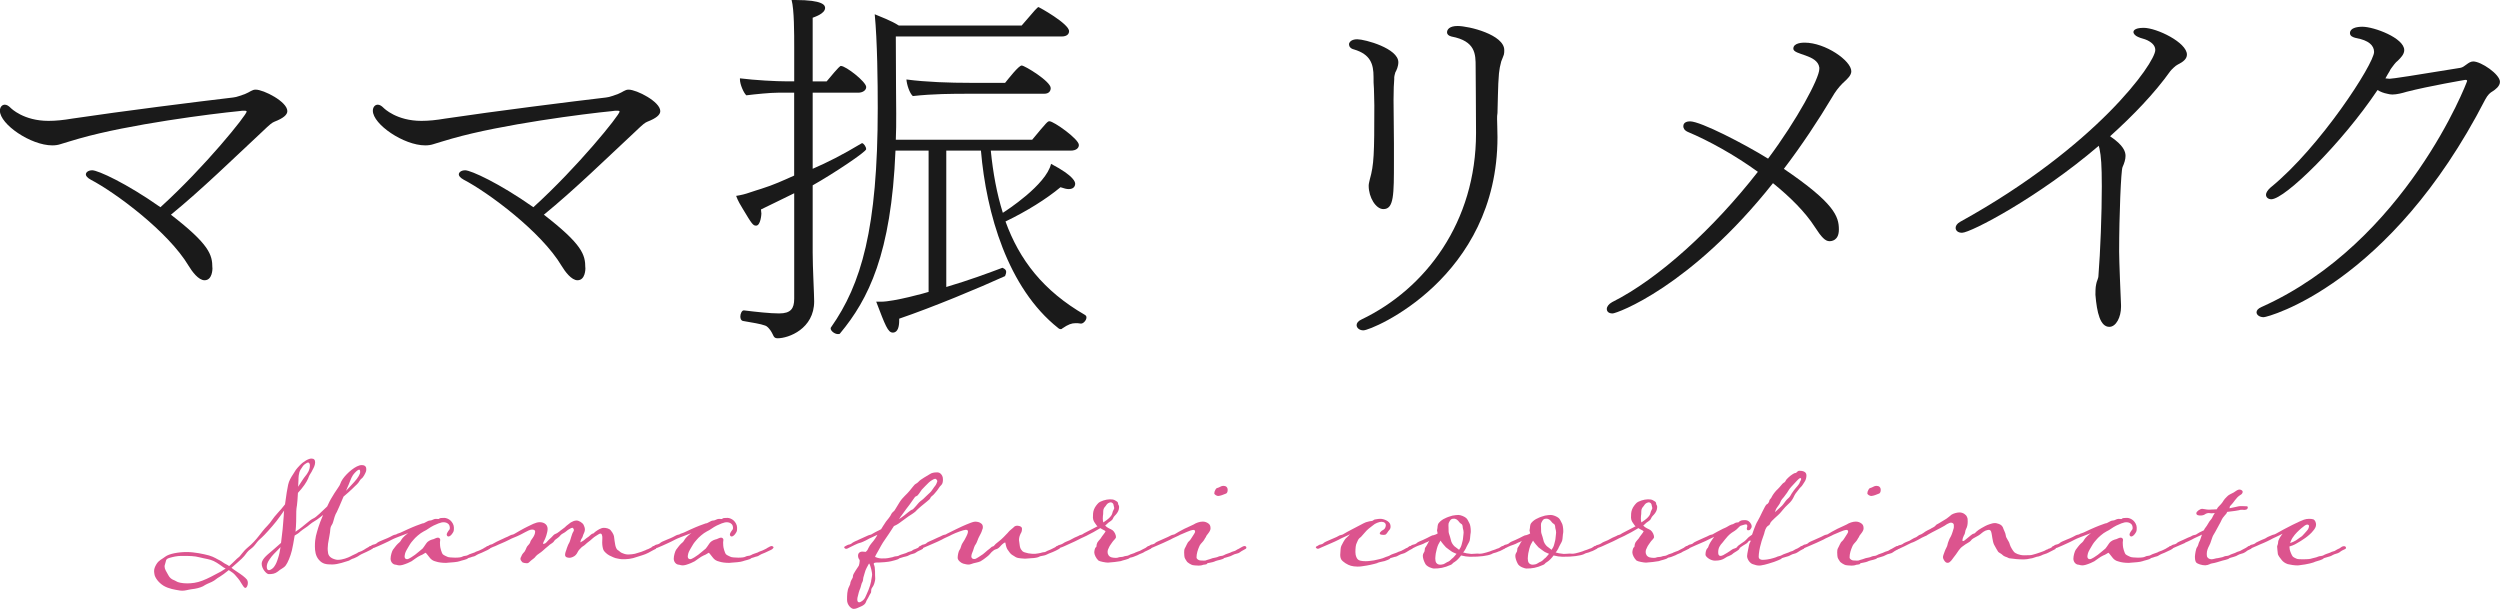 <?xml version="1.0" encoding="UTF-8"?>
<svg id="_レイヤー_2" data-name="レイヤー 2" xmlns="http://www.w3.org/2000/svg" viewBox="0 0 504.9 122.97">
  <defs>
    <style>
      .cls-1 {
        fill: #dc548e;
      }

      .cls-2 {
        fill: #1a1a1a;
      }
    </style>
  </defs>
  <g id="_レイヤー_1-2" data-name="レイヤー 1">
    <g>
      <path class="cls-2" d="m42.91,54.09c0,.23,0,2.51-1.6,2.51-1.22,0-2.51-1.75-3.2-2.89-4.11-6.92-14.84-14.84-19.78-17.42-.69-.38-.99-.76-.99-1.06,0-.46.53-.84,1.29-.84,1.14,0,6.85,2.59,13.77,7.46,8.98-8.14,17.42-18.64,17.42-19.33,0,0,0-.08-.08-.08-.08-.08-.23-.08-.46-.08s-.61,0-.99.08c-5.48.53-22.22,2.66-32.33,5.55-1.67.46-2.74.84-3.8,1.14-.46.15-.99.23-1.6.23-4.34,0-10.58-4.26-10.58-7,0-.76.46-1.22.99-1.22.38,0,.76.23,1.14.61.15.15,2.66,2.66,7.68,2.66,1.45,0,2.97-.15,4.79-.46,10.2-1.52,25.33-3.42,32.49-4.26.84-.08,1.6-.46,2.36-.68,1.14-.46,1.45-.91,2.21-.91,1.6,0,6.39,2.43,6.39,4.34,0,.76-.84,1.45-2.59,2.13-.53.23-.76.38-2.59,2.13-5.48,5.1-12.17,11.64-18.33,16.66,7.76,6.01,8.37,8.06,8.37,10.73Z"/>
      <path class="cls-2" d="m118.23,54.09c0,.23,0,2.51-1.6,2.51-1.22,0-2.51-1.75-3.2-2.89-4.11-6.92-14.84-14.84-19.78-17.42-.69-.38-.99-.76-.99-1.06,0-.46.53-.84,1.29-.84,1.14,0,6.85,2.59,13.77,7.46,8.98-8.14,17.42-18.64,17.42-19.33,0,0,0-.08-.08-.08-.08-.08-.23-.08-.46-.08s-.61,0-.99.08c-5.48.53-22.22,2.66-32.33,5.55-1.67.46-2.74.84-3.8,1.14-.46.15-.99.23-1.6.23-4.34,0-10.58-4.26-10.58-7,0-.76.46-1.22.99-1.22.38,0,.76.23,1.14.61.15.15,2.66,2.66,7.68,2.66,1.45,0,2.97-.15,4.79-.46,10.2-1.52,25.33-3.42,32.49-4.26.84-.08,1.6-.46,2.36-.68,1.14-.46,1.45-.91,2.21-.91,1.6,0,6.39,2.43,6.39,4.34,0,.76-.84,1.45-2.59,2.13-.53.23-.76.38-2.59,2.13-5.48,5.1-12.17,11.64-18.33,16.66,7.76,6.01,8.37,8.06,8.37,10.73Z"/>
      <path class="cls-2" d="m160.39,39.03c-2.13,1.07-4.56,2.21-6.7,3.27,0,.3.08.61.08.84,0,.15-.15,2.43-1.07,2.43-.61,0-.84-.3-2.66-3.35-.46-.76-.99-1.6-1.37-2.66.99-.15,1.9-.38,2.74-.68.84-.3,1.67-.53,2.36-.76,2.43-.76,4.41-1.67,6.62-2.66v-16.74h-3.27c-1.6,0-4.56.3-6.39.53-.53-.46-1.29-2.21-1.29-3.2v-.23c3.04.38,7.23.61,9.59.61h1.37v-6.77c0-2.89,0-7.76-.53-9.66h.76c5.63,0,6.01,1.07,6.01,1.6,0,1.22-2.36,1.9-2.51,1.98v12.86h2.82c2.59-3.12,2.74-3.12,2.89-3.12.99,0,5.1,3.2,5.1,4.26,0,.69-.76,1.14-1.6,1.14h-9.21v15.37c2.97-1.29,6.01-2.81,9.81-5.1.08,0,.08-.08.15-.08.3,0,.84.69.84,1.22s-6.62,4.95-10.8,7.3v13.62c0,3.04.3,8.37.3,9.81,0,5.55-5.17,7.46-7.38,7.46-.91,0-.76-.61-1.45-1.6-.3-.38-.61-.84-1.14-.99-.76-.3-2.66-.61-4.41-.91-.38-.08-.53-.46-.53-.91,0-.53.3-1.22.68-1.22h.08c2.43.3,5.25.61,7.08.61,2.36,0,3.04-.99,3.04-2.97v-21.3Zm39.71-8.6c.46,4.56,1.22,8.67,2.43,12.55.61-.38,8.75-5.63,9.74-9.89,4.79,2.51,4.87,3.73,4.87,4.03,0,.08,0,1.07-1.29,1.07-.46,0-.99-.15-1.67-.38-2.82,2.36-6.85,4.87-11.11,6.92,2.82,7.76,7.61,14,16.05,18.87.23.15.3.3.3.53,0,.53-.61,1.22-1.07,1.22h-.08c-.38-.08-.76-.08-1.07-.08-.76,0-1.45.23-2.66,1.06-.08.08-.15.15-.3.15s-.38-.08-.53-.23c-10.19-8.06-14.53-23.2-15.6-35.83h-7v27.54c4.64-1.37,8.52-2.82,11.34-3.88.53.23.76.46.76.84,0,.23-.08.46-.23.84-5.17,2.36-14.68,6.32-21.38,8.6v.38c0,1.14-.23,2.43-1.29,2.43-.99,0-1.52-1.45-3.35-6.24h.99c2.59,0,9.21-1.83,9.59-1.98v-28.53h-6.69c-.84,20.85-5.48,30.05-11.18,36.9-.08.15-.23.15-.46.15-.61,0-1.45-.61-1.45-1.14,0-.08,0-.15.08-.23,6.09-8.67,9.43-19.86,9.43-44.28,0-5.1-.08-13.47-.61-18.94,1.07.46,3.35,1.29,4.87,2.28h24.8c2.74-3.2,3.2-3.73,3.42-3.73.08,0,6.16,3.35,6.16,4.87,0,.53-.38,1.07-1.52,1.07h-33.47c0,5.63.08,15.6.08,15.6,0,1.83,0,3.58-.08,5.25h27.54c3.04-3.65,3.12-3.73,3.5-3.73.84,0,5.93,3.58,5.93,4.79,0,.61-.53,1.14-1.67,1.14h-16.13Zm-5.33-11.49c-2.21,0-6.32,0-10.42.46-.68-.61-1.22-2.36-1.29-3.35,4.03.53,8.75.68,12.93.68h7c.69-.84,2.74-3.5,3.35-3.5s5.86,3.2,5.86,4.56c0,.61-.38,1.14-1.29,1.14h-16.13Z"/>
      <path class="cls-2" d="m281.59,15.83c-.08.84-.15,2.43-.15,4.34,0,2.66.08,5.86.08,8.75v3.65c0,6.77,0,9.66-2.13,9.66-1.52,0-2.97-2.36-2.97-4.72,0-.46.15-.84.23-1.29.84-2.97.91-5.1.91-14.91,0-1.37-.08-2.59-.08-3.42-.08-.84-.08-1.6-.08-2.36,0-2.59-.61-4.56-3.96-5.55-.68-.15-.99-.61-.99-.99v-.15c.15-.53.69-.91,1.67-.91,1.52,0,8.29,1.83,8.29,4.64,0,.84-.38,1.67-.61,2.05-.08.3-.23.76-.23,1.22Zm-7.61,49.83c0-.38.3-.84.99-1.14,13.01-6.24,23.13-19.71,23.13-37.66,0-6.85-.08-9.89-.08-13.39,0-2.51,0-5.17-4.87-6.09-.61-.15-.91-.46-.91-.84,0-.61.53-1.29,2.13-1.29,2.28,0,9.43,1.75,9.43,4.87,0,.3,0,.61-.08.91-.15.38-.3.84-.53,1.37-.23.84-.38,1.6-.46,2.43-.23,2.28-.23,6.77-.3,7.99-.08.38-.08.84-.08,1.22,0,.91.08,1.98.08,3.65,0,28.45-25.33,39.03-27.08,39.03-.76,0-1.37-.46-1.37-1.07Z"/>
      <path class="cls-2" d="m325.65,63.3c-.76,0-1.14-.38-1.14-.91,0-.46.38-.99,1.07-1.37,9.43-4.72,20.54-14.91,29.44-26.32-4.72-3.42-9.97-6.31-14.15-8.06-.68-.3-.91-.76-.91-1.14,0-.91.99-.99,1.37-.99,2.13,0,10.96,4.56,15.75,7.53,5.86-7.84,10.35-16.21,10.35-18.11v-.3c-.38-2.66-5.25-2.51-5.25-3.8,0-1.22,1.98-1.22,2.28-1.22,4.18,0,9.43,3.65,9.43,5.78,0,.84-.76,1.52-1.75,2.43-.84.84-1.52,1.75-2.13,2.82-2.82,4.72-6.09,9.66-9.74,14.46,10.19,6.92,11.11,9.59,11.11,12.25,0,2.28-1.52,2.36-1.9,2.36-.84,0-1.6-.76-2.97-2.89-1.9-2.97-4.95-6.01-8.44-8.83-16.66,21-31.57,26.32-32.41,26.32Z"/>
      <path class="cls-2" d="m424.48,37.58c0-4.26-.15-6.01-.46-7.53-.08-.23-.08-.38-.15-.61-12.17,10.42-25.87,17.57-27.62,17.57-.84,0-1.29-.46-1.29-.99,0-.38.23-.84.91-1.22,27.54-15.22,39.41-32.11,39.41-34.69,0-.69-.38-1.37-1.6-1.98-.61-.3-1.29-.38-1.9-.68-.53-.23-.91-.61-.91-.99,0-.08,0-.84,2.05-.84,2.66,0,8.75,2.97,8.75,5.4,0,.84-.68,1.45-1.9,2.05-.38.15-1.29,1.07-1.45,1.29-3.2,4.49-7.53,8.98-12.17,13.16,2.74,1.83,3.12,3.12,3.12,3.96,0,.68-.23,1.45-.61,2.28-.3.69-.68,9.66-.68,17.04,0,1.83.3,9.13.38,10.8v.38c0,2.05-.99,4.03-2.36,4.03-1.83,0-2.51-2.82-2.81-6.47,0-.46,0-1.52.15-2.13.08-.61.46-1.14.46-1.75.38-4.72.68-12.48.68-18.11Z"/>
      <path class="cls-2" d="m485.96,18.56c-.76.23-1.9.53-2.82.53-.38,0-.68-.08-.99-.15-.76-.15-1.37-.38-1.98-.76-7.23,10.8-18.72,22.06-21.46,22.06-.61,0-1.07-.38-1.07-.91,0-.38.3-.91.91-1.45,10.04-8.14,20.92-25.03,20.92-27.39,0-1.29-1.07-2.36-3.65-2.81-.61-.15-1.22-.38-1.22-.99,0-.99,1.29-1.29,2.51-1.29,2.36,0,8.45,2.28,8.45,4.72,0,.84-.68,1.52-1.29,2.13-.46.3-1.07,1.22-1.14,1.29-.15.23-.38.46-.53.84-.3.46-.53.91-.84,1.45.3,0,.53.08.84.08q.84,0,14.3-2.21c.91-.15,1.6-1.29,2.59-1.29,1.6,0,5.4,2.59,5.4,4.11,0,.91-.99,1.6-1.45,1.9-.53.3-.99.69-1.52,1.67-19.25,37.43-43.9,43.97-44.74,43.97s-1.45-.46-1.45-.99c0-.38.3-.76.99-1.06,29.21-13.09,41.54-45.5,41.54-45.65s-.08-.23-.38-.23c0,0-7.23,1.22-11.94,2.43Z"/>
    </g>
    <g>
      <path class="cls-1" d="m72.22,111.62c.2-.13.63-.23.82-.33.33-.17.59-.33.89-.53l.59-.33c.1-.07.23-.13.46-.17.1,0,.2.03.3.1.1.07.1.17.1.23-.03.1-.17.23-.33.33-.33.23-.69.33-1.02.53-.5.26-.99.4-1.52.76-.23.2-.79.43-.99.53-.56.13-.92.46-1.09.5-.59.17-2.15.76-3.33.76-1.25,0-1.98-.1-2.71-.96-.66-.76-.79-1.78-.79-2.67,0-1.85.3-2.48.69-3.86.17-.56.53-1.52.96-2.51l-.76.59c-.59.5-1.35.83-1.91,1.32-.56.53-1.29.89-1.91,1.42-.4.4-.63.5-1.16.83-.17,1.22-.43,2.34-.56,3-.3,1.22-.83,2.48-1.25,3.04-.43.56-1.02.69-1.58,1.22-.59.46-1.12.53-1.85.53-.46,0-1.42-1.09-1.42-2.08,0-.13.03-.3.07-.43.36-1.02,1.62-1.78,3.2-3.23l.63-.56c0-.07.03-.13.03-.2.2-1.45.43-3.66.53-5.35,0-.3.03-.63.07-.99-.5.69-.89,1.32-1.58,2.18-.92,1.16-2.44,2.84-2.94,3.27-.43.36-.73.63-1.22,1.29-.5.69-.86.89-1.42,1.35-.53.5-.56.83-1.42,1.65-.4.4-1.22,1.09-2.05,1.82.3.23.63.5,1.06.76.96.63,1.65,1.12,2.08,1.65.1.17.17.4.17.63,0,.5-.23,1.02-.5,1.02-.3,0-.5-.46-.92-1.09-.33-.63-.79-1.06-1.22-1.58-.23-.26-.73-.63-1.22-.92-.73.59-1.39,1.09-1.75,1.29-.89.5-.92.73-1.68,1.09-.76.33-1.19.5-1.78.89-.63.3-1.42.5-2.31.59-.73.1-1.22.3-1.88.3-.13,0-.26,0-.43-.03-.07,0-.1-.03-.17-.03-.83-.13-2.11-.33-3.13-.92-1.09-.66-1.78-1.68-1.88-2.34-.03-.23-.07-.43-.07-.63,0-.43.13-.83.46-1.39.53-.86,1.06-.96,1.82-1.55.73-.56,2.57-.92,4.29-.92,1.62,0,3.43.4,4.52.69,1.12.33,1.62.76,2.11.96.5.23.89.63,1.42.86.17.07.36.2.53.33.89-.76,1.58-1.55,1.85-1.72.43-.26.89-1.19,1.88-2.01,1.02-.83,1.68-1.62,2.18-2.24.53-.66,1.12-1.49,1.85-2.21s.99-1.42,2.11-2.61c.53-.56.99-1.12,1.42-1.68.2-1.65.5-3.4.63-3.96.17-.79.56-1.45,1.02-2.15.46-.76.53-.92,1.29-1.72.76-.83,1.82-1.42,2.38-1.42.53,0,.76.26.76.76,0,.56-.26,1.06-.53,1.55-.2.5-.59.92-.73,1.32-.13.46-.59,1.39-1.52,2.51l-.69.79c-.07,1.09-.13,2.21-.2,2.54,0,.07-.03.1-.03.17-.1.63-.13,1.02-.13,3.1,0,.66-.07,1.35-.13,2.05l.26-.2c1.42-.92,2.48-2.11,3.37-2.51.56-.23,1.68-1.39,2.77-2.41.33-.73.63-1.32.76-1.52.33-.59,1.02-1.68,1.49-2.34.5-.66.33-.86.89-1.68.83-1.19,2.67-2.81,3.83-2.81.4,0,.92.13.92.79,0,.4,0,.5-.43,1.29-.46.79-.56.53-.86,1.02-.46.79-.73.86-1.42,1.58-.59.59-1.16,1.06-1.88,1.68-.53,1.25-1.16,2.74-1.35,3.1-.36.53-.59,1.42-.76,2.05-.13.59-.46.59-.56,1.42-.03.86-.3,1.82-.46,2.94-.03.43-.07.69-.07.92,0,.26,0,.46.07.92.07.63.56,1.12,1.48,1.35.17.07.36.07.56.07.86,0,1.95-.4,2.57-.73.17-.13,1.22-.56,1.39-.69Zm-26.63,3.2l-.4-.2c-.4-.26-1.16-.89-2.05-1.32-.86-.4-1.62-.43-2.77-.73-1.12-.3-2.11-.3-3.7-.3-.96,0-1.72.2-2.44.4-.86.26-.63.53-.89,1.25-.07.17-.1.33-.1.5,0,.5.33.99.76,1.75.5.96,1.32.99,1.58,1.22.3.23,1.19.43,2.21.43.86,0,1.95-.1,3.1-.56,1.19-.46,2.08-.96,3.76-1.85l.92-.59Zm11.06-4.32l-.66.69c-.33.36-.99.92-1.55,1.78-.4.56-.56,1.06-.56,1.49,0,.23.03.43.17.59.07.07.16.1.26.1.36,0,.92-.43,1.12-.79.3-.43.5-.89.73-1.65.2-.56.36-1.32.5-2.21Zm3.57-12.21c.59-.89,1.09-1.72,1.45-2.14.43-.5.92-1.25.92-2.15,0-.4-.2-.59-.36-.59-.13,0-.26.07-.46.2-.53.33-.59.5-1.06,1.22-.43.69-.43,1.72-.43,2.18,0,.13-.03.63-.07,1.29Zm9.64.86c.59-.59,1.12-1.22,1.72-1.85.73-.79,1.16-1.58,1.16-1.95,0-.4-.07-.5-.23-.5-.2,0-.76.46-1.22,1.09-.4.56-.76,1.78-1.15,2.57l-.26.63Z"/>
      <path class="cls-1" d="m75.51,110.63c-.1.03-.43.2-.53.2-.23,0-.46-.13-.46-.3,0-.13.23-.2.46-.33.1-.13.23-.13.36-.2.3-.03.73-.23.79-.33.1-.13.63-.4,1.39-.69,1.12-.43,1.52-.69,1.85-.86.4-.2.53-.07.89-.33.13-.07.5-.13,1.02-.4.69-.3.79-.36.99-.46,1.52-.69,2.31-.96,3.04-1.22.5,0,.99-.59,1.58-.59.36,0,.69-.33,1.12-.33.13,0,.36.03.53.03.07,0,.17-.03.2-.1.07-.1.56-.13.99-.13.36,0,.89.2,1.25.53.36.33.69.89.69,1.42,0,.56,0,.76-.26,1.12-.2.33-.53.69-.86.69-.26-.03-.33-.26-.33-.43s.23-.59.56-.99c.03-.03.07-.17.07-.3,0-.3-.1-.69-.33-.83-.23-.23-.59-.33-.96-.33-.1,0-.23.03-.33.03-.46.1-.76.23-1.65.63-.83.4-1.32.89-2.01,1.19-.73.36-1.75,1.29-2.05,1.68-.33.43-.46.43-1.02,1.42-.63,1.06-.66,1.16-.76,1.72,0,.1-.03.17-.03.23,0,.43.23.56.53.56s1.29-.66,1.58-.89c.4-.36.99-.76,1.52-1.25.2-.2.3-.43.73-1.02.43-.63,1.09-.79,1.49-.89.36-.17.66-.3.89-.3.26,0,.46.2.46.46,0,.07,0,.13-.03.2-.03.13-.03.26-.03.36,0,.23.03.4.03.63,0,.3.3,1.45.56,1.72.26.23.73.4.92.5.1.1.99.17,1.55.17.73,0,1.25-.07,1.45-.2.4-.23.79-.1,1.16-.33.17-.17,1.16-.43,1.35-.53.23-.17.63-.26.86-.36.3-.17.56-.23.89-.43.03-.07.4-.23.56-.33.07-.07.23-.13.46-.17.1,0,.2.03.26.1.13.07.13.17.13.23-.03.1-.2.23-.3.33-.36.23-.73.33-1.09.53-.46.26-.92.33-1.49.69-.2.17-.56.26-.79.3-.46.2-.76.2-.86.3-.2.26-1.32.43-1.68.59-.4.17-1.75.26-2.38.3-.17.03-.33.03-.53.03-.63,0-1.39-.1-1.85-.26-.63-.13-1.02-.46-1.25-.76-.43-.53-.79-1.02-.83-1.02-.13,0-.59.4-1.09.56-.59.26-1.32.86-1.78,1.16-.33.2-1.09.53-1.78.73-.3.07-.46.1-.63.1-.2,0-.4-.03-.73-.13-.63,0-1.09-.59-1.09-1.22,0-.59.26-1.45.46-1.78.26-.33.66-.92,1.02-1.25.5-.4.56-.56.76-.89.17-.3.76-.86,1.32-1.25-1.55.59-2.9,1.09-3.3,1.32-.36.23-1.09.53-1.48.73-.33.17-1.68.76-2.18.96Z"/>
      <path class="cls-1" d="m130.72,110.96c.2-.07.43-.17.5-.23.07-.03.33-.13.43-.26.13-.07.3-.17.5-.17.1,0,.2.03.3.1.07.1.1.17.1.23,0,.13-.1.2-.13.23-.2.1-.69.33-1.49.79-.73.4-1.85.66-2.08.76-1.49.53-2.18.53-3.24.53-.26,0-.53-.07-.86-.13-.59-.07-1.19-.4-1.68-.63-.46-.23-1.06-.79-1.19-1.09-.13-.3-.26-.89-.26-1.52,0-.23.03-.56.03-.89,0-.23,0-.43-.07-.59-.03-.23-.2-.33-.3-.33-.26,0-.43.2-.69.33-.23.17-.43.23-.89.63-.4.4-.56.46-.92.76-.3.2-.69.66-1.06.86-.33.2-.23.2-.69.63-.36.36-.4.76-.76,1.12-.3.33-.86.53-1.16.56-.26,0-.99,0-.99-.59,0-.5.26-.89.36-1.35.13-.43.36-.92.56-1.25.17-.4.46-1.68.73-2.05.1-.13.13-.26.13-.36,0-.2-.13-.36-.2-.43-.03-.03-.07-.03-.1-.03-.13,0-.36.1-.56.23-.23.13-.46.26-.79.56-.4.33-.73.36-1.06.73-.23.26-.3.36-.59.56-.33.23-.56.36-.82.79-.33.33-.69.43-1.02.79-.4.33-.73.59-1.12.96-.36.36-1.16.79-1.42,1.12-.17.33-.73.66-.99.89-.26.23-.5.53-.73.53-.2,0-.96-.03-1.09-.3-.17-.17-.3-.4-.3-.59,0-.07,0-.13.03-.2.2-.33.23-.66.59-1.02.43-.36.56-1.09.76-1.32.2-.23.59-.59.63-.92,0-.3.96-1.09.96-2.05,0-.23-.2-.4-.63-.4-.46,0-.96.33-1.39.53-.73.43-1.06.53-1.22.63-.4.23-1.65.66-1.98.89-.4.2-1.15.56-1.42.66-.4.13-1.02.46-1.42.63-.23.1-.73.26-.86.36-.13.1-.36.2-.53.2s-.4-.13-.43-.3c0-.13.17-.17.43-.33.17-.1.23-.17.36-.2.33-.07.5-.13.79-.33.13-.07.76-.43,1.25-.63.3-.1.82-.4.99-.46.36-.13.69-.3.99-.46.43-.23.53-.1.89-.33.2-.13,1.91-1.12,2.71-1.49.56-.26,1.58-.86,2.38-.86.36,0,.69.07,1.02.26.36.23.59.59.59,1.09,0,.76-.46,1.95-.59,2.18-.03.07-.33.59-.33.79,0,.07.03.07.07.07.13,0,.43-.1.59-.3.2-.26.76-.79.99-.99.23-.2.56-.66.76-.69.23-.07.63-.3.89-.53.23-.23.92-.66,1.12-.86.23-.3.92-.73,1.16-.96.3-.17.73-.4,1.19-.4s1.22.46,1.42.89c.13.26.26.59.26.96,0,.2-.07.43-.17.66-.33.63-.17.73-.56,1.25-.03.03-.2.5-.2.66.1-.07.63-.33.69-.4.4-.36.56-.46.99-.76.4-.33.66-.63.89-.63.13,0,.23-.2.46-.36.46-.33,1.12-.79,1.72-.79.46,0,1.09.13,1.39.5.53.63.69,1.16.69,1.42,0,.23.17,1.16.23,1.55.07.36.26.89.5,1.02.23.1.53.46.79.56.23.1.76.33,1.22.33.36,0,1.32-.03,1.98-.3.23-.1.53-.13.76-.23.23-.13.79-.26,1.19-.5Z"/>
      <path class="cls-1" d="m132.7,110.63c-.1.03-.43.2-.53.2-.23,0-.46-.13-.46-.3,0-.13.23-.2.46-.33.1-.13.23-.13.36-.2.3-.03.73-.23.79-.33.1-.13.63-.4,1.39-.69,1.12-.43,1.52-.69,1.85-.86.4-.2.53-.07.89-.33.13-.07.5-.13,1.02-.4.69-.3.79-.36.99-.46,1.52-.69,2.31-.96,3.04-1.22.5,0,.99-.59,1.58-.59.36,0,.69-.33,1.12-.33.13,0,.36.03.53.03.07,0,.17-.03.2-.1.07-.1.56-.13.99-.13.36,0,.89.2,1.25.53.36.33.69.89.69,1.42,0,.56,0,.76-.26,1.12-.2.33-.53.69-.86.69-.26-.03-.33-.26-.33-.43s.23-.59.56-.99c.03-.03.07-.17.07-.3,0-.3-.1-.69-.33-.83-.23-.23-.59-.33-.96-.33-.1,0-.23.03-.33.03-.46.1-.76.23-1.65.63-.83.4-1.32.89-2.01,1.19-.73.36-1.75,1.29-2.05,1.68-.33.43-.46.43-1.02,1.42-.63,1.06-.66,1.16-.76,1.72,0,.1-.03.17-.03.23,0,.43.23.56.53.56s1.29-.66,1.58-.89c.4-.36.99-.76,1.52-1.25.2-.2.3-.43.73-1.02.43-.63,1.09-.79,1.49-.89.36-.17.66-.3.89-.3.26,0,.46.2.46.46,0,.07,0,.13-.03.2-.03.13-.03.26-.03.36,0,.23.03.4.03.63,0,.3.3,1.45.56,1.72.26.23.73.4.92.5.1.1.99.17,1.55.17.73,0,1.25-.07,1.45-.2.4-.23.79-.1,1.16-.33.17-.17,1.16-.43,1.35-.53.23-.17.63-.26.86-.36.3-.17.56-.23.89-.43.03-.07.4-.23.56-.33.07-.07.23-.13.46-.17.1,0,.2.03.26.1.13.07.13.17.13.23-.03.1-.2.23-.3.33-.36.23-.73.33-1.09.53-.46.26-.92.33-1.49.69-.2.17-.56.26-.79.3-.46.2-.76.2-.86.3-.2.26-1.32.43-1.68.59-.4.17-1.75.26-2.38.3-.17.03-.33.03-.53.03-.63,0-1.39-.1-1.85-.26-.63-.13-1.02-.46-1.25-.76-.43-.53-.79-1.02-.83-1.02-.13,0-.59.4-1.09.56-.59.26-1.32.86-1.78,1.16-.33.2-1.09.53-1.78.73-.3.07-.46.1-.63.1-.2,0-.4-.03-.73-.13-.63,0-1.09-.59-1.09-1.22,0-.59.26-1.45.46-1.78.26-.33.66-.92,1.02-1.25.5-.4.56-.56.76-.89.17-.3.76-.86,1.32-1.25-1.55.59-2.9,1.09-3.3,1.32-.36.23-1.09.53-1.48.73-.33.17-1.68.76-2.18.96Z"/>
      <path class="cls-1" d="m177.35,113.6c-.53,0-.89.03-.89.26s.13.23.2.73c.07.59.07,1.06.07,1.62,0,.26.03.46.03.63,0,.23-.03.4-.1.66-.1.46-.26.83-.53,1.19-.33.46-.07.83-.3,1.12-.23.33-.43.86-.69,1.25-.26.36-.2.66-.56.99-.4.36-.76.43-.99.56-.23.1-.73.36-1.16.36-.07,0-.13-.03-.2-.03-.4-.1-1.16-.79-1.16-1.78,0-.89,0-1.92.4-2.67.43-.79.13-.66.43-1.25s.36-.53.36-.92c0-.43,1.02-1.75,1.19-2.08.07-.2.17-.63.17-.92,0-.13,0-.26-.07-.33-.13-.13-.26-.43-.26-.76,0-.17.03-.36.17-.53.17-.23.46-.3.69-.3.17,0,.33.03.43.03s.13.03.2.03c.1,0,.17-.1.4-.36.13-.17.33-.83.86-1.42.43-.46,1.06-1.39,1.16-1.68-.4.23-1.72.76-2.05.99-.36.2-1.19.59-1.42.63-.5.07-1.95.86-2.31,1.02-.03.03-.33.2-.53.2-.17,0-.36-.13-.4-.3,0-.13.17-.2.4-.33.2-.13.3-.13.43-.2.33-.03.69-.23.76-.33.13-.13.73-.43,2.24-1.09.26-.1.66-.3,1.02-.46s.5-.07.86-.33c.13-.1.89-.5,1.75-.92,0,0,.76-1.25.99-1.55.26-.3.89-1.09.99-1.35.1-.3.46-.66.59-.73.17-.1.53-.86,1.16-1.82.63-1.02,1.52-1.65,2.05-2.34.53-.69.76-.92.83-1.02.26-.4.59-.36.96-.79.36-.46,1.85-1.25,2.31-1.55.3-.23.86-.33,1.32-.33.2,0,.4,0,.53.07.33.13.66.56.73.99,0,.1.03.23.03.43,0,.36-.07.83-.33,1.06-.43.4-.56.76-.89,1.16-.4.43-.59.79-.99,1.06-.4.3-.23.4-.53.69-.23.23-1.25,1.02-1.68,1.39-.33.3-.76.63-1.09,1.02-.4.36-1.06.76-1.42.99-.3.26-.96.66-1.22.89-.5.4-1.16.86-1.75,1.09-.17.26-.56.83-.66,1.02-.13.26-.53.76-.73,1.09-.2.33-.56.79-.83,1.22-.17.23-.56.99-.92,1.62-.43.73-.66,1.16-.66,1.29.2.1.79.3,1.29.3.69,0,1.02,0,1.32-.07.46-.13.89-.13,1.12-.26.36-.17.83-.03,1.16-.3.2-.13,1.42-.43,1.58-.56s.59-.2.86-.3c.2-.1.03-.07.46-.3.17-.07.53-.17.59-.23.1-.03.33-.13.46-.26.1-.07.33-.17.5-.17.1,0,.17.03.23.1.1.1.13.17.13.23,0,.13-.13.2-.16.23-.4.26-.86.36-1.29.69-.43.33-.92.23-1.48.59-.23.17-.83.26-1.06.33-.43.17-.76.2-.83.26-.23.3-1.32.46-1.68.59-.46.13-2.08.26-2.58.26Zm-1.42,3.73c.03-.3.2-.89.2-1.32,0-.33-.26-1.72-.59-2.21-.07,0-.23.4-.53.92-.3.5-.46,1.42-.59,1.72-.13.3-.07.76-.23,1.06-.23.33-.3.96-.46,1.35-.17.33-.43,1.22-.56,1.88,0,.07-.03.2-.03.33,0,.3.07.59.4.59.33-.03.96-.5,1.16-.92.46-1.02,1.02-2.14,1.25-3.4Zm5.64-12.48c.43-.33.89-.66,1.02-.73.23-.16,1.35-1.15,1.62-1.19.23-.03.69-.69.83-.79.1-.1.53-.69.89-.96.36-.23.82-.66,1.06-.92.3-.33.79-.69,1.06-1.02.26-.3.59-.89.79-1.09.23-.23.46-.92.46-.96,0-.2-.23-.5-.43-.5-.26,0-.99.46-1.32.79-.33.36-1.06,1.02-1.39,1.42-.36.46-.73,1.19-1.06,1.29-.3.07-.4.33-.63.63-.23.3-.59.86-.79,1.12-.17.2-1.09,1.42-1.52,2.05-.17.2-.4.53-.59.86Z"/>
      <path class="cls-1" d="m211.27,111.39c.2-.17.5-.2.96-.43l.99-.5c.1-.07.26-.13.5-.13.1,0,.2.03.26.07.1.1.1.17.1.26-.03.1-.26.23-.3.26-.33.2-.79.4-1.22.59-.53.17-.79.33-1.39.59-.3.13-1.19.2-1.29.33-.13.13-.96.3-1.55.3-.36,0-.89.1-1.32.1-.3,0-1.39-.1-1.62-.2-.33-.1-.69-.43-1.02-.59-.33-.2-.66-.73-.96-1.16-.26-.5-.3-1.02-.36-1.22,0-.07-.03-.1-.07-.1-.1,0-.3.13-.56.36-.36.3-.59.73-1.02.92-.3.1-.59.17-.83.4-.46.3-.63.76-1.19,1.16-.56.43-.83.66-1.35.96-.53.26-1.29.3-1.91.56-.2.07-.36.1-.53.1-.4,0-.76-.13-1.09-.2-.5-.17-1.09-.69-1.09-1.16,0-.43.13-1.22.36-1.58.3-.33.33-.99.59-1.35.23-.3.69-1.12.83-1.45.07-.17.3-.59.3-.92,0-.26-.13-.36-.46-.36-.4,0-2.01.59-2.81.99-.36.23-1.68.76-2.01.99-.4.2-1.15.56-1.42.66l-2.28.99s-.36.2-.53.2-.4-.13-.43-.3c0-.13.17-.2.43-.33.17-.13.23-.13.36-.2.33-.03.76-.23.79-.33.1-.13.76-.43,1.25-.63l.99-.46c.3-.1.66-.3.99-.46.43-.2.56-.07.89-.33.3-.17,3.27-1.62,3.89-1.85.5-.2,1.39-.59,1.78-.59.46,0,.92.1,1.22.36.23.13.36.43.36.73,0,.2-.03.4-.13.56-.1.4-.36.92-.59,1.32-.26.43-.46,1.22-.69,1.55-.3.33-.46,1.02-.56,1.32-.13.36-.36.76-.36,1.22.03.36.3.49.59.49.1,0,.23-.03.33-.07.3-.13.69-.43,1.06-.66.43-.2,1.22-1.02,1.58-1.25.43-.3.53-.56.79-.56.13,0,.36-.26.56-.5.26-.26.43-.3.69-.56.3-.26.59-.46.96-.86.36-.43.69-.66.96-1.02.26-.33.73-.63.99-.89.17-.23.46-.36.76-.36.07,0,.17,0,.23.03.4.03.73.26.73.53,0,.43-.03.66-.3,1.09-.3.63-.3,1.06-.3,1.29,0,.26.13.66.17,1.22.07.53.43.86.53.99.17.17.66.33,1.19.43.5.1.99.1,1.35.1.3-.03.92-.1,1.55-.3.26-.07.5,0,.66-.17Z"/>
      <path class="cls-1" d="m223.81,113.63c-.5,0-1.72-.23-1.98-.43-.46-.43-.83-1.19-.83-1.62,0-.33.13-.96.33-1.06.2-.07.03-.46.3-.96.3-.46.73-.83.79-1.02,0-.07.86-1.09.86-1.25-.2-.2-.56-.3-1.06-.63-.96.59-2.01,1.16-2.38,1.32-.33.23-1.65.76-2.01.99-.36.2-1.16.56-1.39.66l-1.45.66c-.23.13-.5.2-.83.33-.1.03-.43.2-.56.2-.2,0-.4-.13-.4-.3,0-.13.17-.17.4-.3.13-.13.3-.13.36-.17.33-.07.79-.3.83-.36.07-.1.76-.4,1.25-.59l.99-.53c.26-.13.69-.26.99-.46.43-.13.53-.13.89-.4.2-.13,1.82-.92,2.74-1.42-.17-.17-.3-.3-.33-.4-.23-.33-.56-.69-.59-1.32,0-.59,0-1.12.2-1.65.2-.56.63-1.06.92-1.35.4-.36,1.52-.73,2.31-.73.36,0,.76.03,1.02.2.3.2.63.26.63.69,0,.2.2.33.2.59,0,.23,0,.73-.4,1.29-.4.56-.63.59-.83,1.09-.2.53-.79.63-1.22,1.12-.13.1-.2.23-.36.3.5.59,1.09.66,1.49.96.43.33.69.99.69,1.35,0,.07,0,.13-.03.17-.1.26-.53.59-.73.92s-.5.66-.63.99c-.2.36-.3.63-.3.99,0,.43.23.89.79,1.06.26.07.56.1.79.1.17,0,.33,0,.43-.03.43-.2.96-.1,1.22-.23.33-.17.76-.07,1.12-.3.17-.17,1.12-.36,1.29-.53.23-.13.69-.23.89-.33.23-.1.07-.07.56-.3.59-.3.69-.33.86-.5.1-.07.26-.13.4-.13.07,0,.1-.03.13-.03.07,0,.13.03.17.07.1.1.2.17.2.26,0,.23-.56.4-.83.56-.17.1-.3.13-.5.23-.4.33-.96.4-1.49.73-.1.07-.83.3-.83.33-.46.17-.69.13-.76.23-.2.26-1.42.46-1.78.63-.23.07-2.15.3-2.57.3Zm-1.09-8.91c0,.26.03.53.1.79,1.12-.73,1.39-1.06,1.68-1.49.23-.46.13-.59.4-1.06.1-.17.13-.26.13-.36,0-.17-.1-.33-.13-.56,0-.33-.3-.59-.59-.59-.26.03-.69.2-.89.56-.17.3-.3.33-.46.63-.17.26-.17.79-.17,1.19-.03.17-.07.53-.07.89Z"/>
      <path class="cls-1" d="m243.78,113.86c-.2.23-.66.1-1.06.3-.13.03-.4.07-.66.07-.49,0-1.06-.07-1.19-.1-.23-.03-1.06-.5-1.19-.76-.17-.3-.5-.63-.5-1.19,0-.23-.03-.43-.03-.63,0-.3.03-.59.13-.79.23-.36.56-1.29.82-1.42.17-.13.36-.4.5-.63.07-.13.36-.53.53-.83.17-.23.23-.4.23-.53,0-.17-.1-.33-.3-.33-.33,0-.92.2-1.35.4-.46.23-.99.4-1.32.56-.36.23-1.68.76-2.01.99-.4.2-1.16.56-1.42.66l-2.28.99s-.36.2-.53.2-.4-.13-.43-.3c0-.13.17-.2.43-.33.17-.13.23-.13.36-.2.33-.03.76-.23.79-.33.1-.13.76-.43,1.25-.63,1.29-.53,1.65-.76,1.98-.92.43-.2.56-.07.89-.33.17-.1.96-.59,1.78-.99,1.09-.53,1.65-.73,1.85-.86.5-.33,1.25-.59,1.85-.59.43,0,.79.13,1.12.36.33.23.46.5.46,1.02,0,.69-.92,1.39-.92,1.72-.26.3-.3.56-.59.89-.3.36-.63.63-.79,1.09-.26.59-.53,1.39-.53,2.14,0,.4.53.63.79.63.23,0,.5.03.73.03s.43-.03.59-.13c.26-.07.92-.26,1.12-.36.53-.1,1.02-.2,1.22-.33.36-.17.79-.07,1.12-.3.2-.17,1.19-.43,1.39-.56s.59-.2.83-.3c.2-.1.1-.07.5-.3.23-.07.53-.3.92-.5.13-.07.33-.17.5-.17s.36.13.36.33c0,.13-.1.2-.13.23-.36.23-.79.4-1.16.69-.46.36-.96.26-1.49.59-.26.17-.59.26-.83.33-.43.17-.79.2-.89.26-.17.3-1.29.43-1.68.59-.79.4-1.58.33-1.78.53Zm4.16-14.92c0,.3-.07.59-.3.73-.33.13-.56.2-.86.33-.2.07-.56.17-.76.17-.3,0-.76-.3-.79-.5,0-.23.1-.56.23-.76.1-.17.2-.33.4-.36.43-.1.76-.43,1.19-.43.53,0,.89.26.89.83Z"/>
      <path class="cls-1" d="m278.23,113.7c-.83.26-2.11.53-2.94.63-.3.07-.73.1-1.12.1-.5,0-1.02-.07-1.35-.17-.63-.17-1.62-.76-1.95-1.29-.17-.36-.2-.63-.2-.89,0-.13,0-.26.03-.43.03-.46.03-1.06.2-1.42.23-.36.53-1.22,1.09-1.68.23-.17.43-.43.66-.66-.59.33-1.92.86-2.25,1.09-.4.2-1.15.56-1.42.66l-2.28.99s-.36.2-.53.2-.4-.13-.43-.3c0-.13.17-.2.43-.33.17-.13.23-.13.36-.2.33-.03.76-.23.79-.33.1-.13.76-.43,1.25-.63,1.29-.53,1.68-.73,1.98-.92.46-.13.56-.1.89-.33s2.77-1.49,3.4-1.82c.3-.17.76-.4,1.02-.5.5-.17,1.06-.26,1.19-.26.23,0,.43-.3.63-.3.26,0,.49-.13,1.12-.13.66,0,1.88.46,2.01,1.25.03.13.03.23.03.33,0,.3-.1.53-.3.73-.23.23-.4.63-.66.83-.13.1-.3.1-.5.1-.23,0-.5-.03-.59-.1-.1-.03-.13-.13-.13-.2,0-.13.13-.3.36-.5.36-.26.59-.26.76-.69.07-.17.1-.33.1-.46,0-.4-.33-.69-.89-.69-.43,0-1.32.33-1.72.73-.5.4-1.06.73-1.75,1.58-.69.82-.69.79-.99,1.02-.26.26-.33.53-.53.96-.2.36-.26,1.09-.26,1.85s.3,1.32.53,1.49c.2.2.73.33,1.55.33.73,0,1.25-.13,1.68-.17.49-.07,1.88-.43,2.08-.56.4-.2.89-.26,1.22-.5.2-.17,1.19-.43,1.42-.56.17-.13.59-.2.79-.3.2-.1.07-.07.56-.3.1-.07.33-.17.4-.23.17-.03.36-.13.46-.26.13-.07.33-.17.5-.17.1,0,.2.03.26.1.07.1.1.17.1.23,0,.13-.1.2-.13.23-.17.1-.66.33-1.19.69-.4.3-.92.26-1.45.59-.2.13-.59.33-.83.33-.46.17-.79.2-.89.26-.17.3-.79.43-1.16.59-.2.07-.76.13-1.45.36Z"/>
      <path class="cls-1" d="m302.15,110.89c.13-.07.4-.13.5-.17.1-.07.3-.13.43-.26.1-.07.33-.17.5-.17.13,0,.36.13.36.33,0,.13-.13.2-.17.23-.13.1-.63.33-.63.33-.17.13-.59.2-.73.3-.17.1-.43.13-.76.23-.13.03-.3.13-.43.2-.43.2-1.06.3-1.72.4-.73.1-1.49.13-2.64.13-.46,0-1.19-.1-1.78-.26-.33.46-.83,1.02-1.32,1.32-.46.23-.36.4-.73.56-1.39.63-2.31.76-3.47.76-.23,0-1.49-.33-1.78-1.09-.23-.46-.43-1.02-.43-1.48,0-.23.07-.43.17-.59.36-.46.1-.76.36-1.12.26-.3.59-1.09.73-1.22,0,0,0-.03.03-.1-.26.26-.66.3-.86.43-.26.2-1.29.53-1.45.59-.13.03-.83.4-.83.4-.1.03-.43.2-.53.2-.23,0-.46-.13-.46-.3,0-.13.23-.2.46-.33.1-.13.23-.13.36-.2.3-.03.73-.23.79-.33.1-.13.69-.43,1.25-.63,1.35-.59,1.75-.96,2.15-.96.3-.1.56-.17.83-.36-.03-.23-.13-.46-.13-.63,0-.07,0-.1.03-.13.13-.56,0-.96.36-1.39.36-.43.83-.73,1.22-.89.4-.23,1.16-.46,1.52-.56.4-.07.86-.13,1.19-.13.46,0,1.25.33,1.58.63.3.26.46.76.66,1.09.13.2.26.92.26,1.55,0,.23-.03.46-.07.63-.07.66-.07,1.29-.3,1.62-.2.33-.36.69-.56,1.06,0,.03-.03.07-.03.1-.17.3-.33.63-.59.89.4.13.89.23,1.65.3.53,0,.89-.07,1.22-.07.26,0,.36.03.46.03.4,0,.86-.1,1.39-.26.66-.2.79-.23,1.16-.4.23-.1.43-.1.76-.26Zm-7.99.96c-.46-.2-.83-.33-1.12-.56-.23-.2-.69-.46-1.02-.76-.2-.2-.86-.96-1.09-1.35l-.43.76c-.2.36-.46,1.39-.53,1.82-.03.33-.1.66-.1,1.02,0,.83.3,1.06.53,1.16.13.07.26.1.46.1.17,0,.4-.03.66-.1.3-.1.63-.4,1.02-.53.4-.2.59-.56.92-.76.13-.1.4-.46.69-.79Zm.5-.79l.33-.53c.2-.36.3-.99.4-1.32.1-.33.1-.92.17-1.32.03-.13.03-.23.03-.36,0-.3-.07-.56-.13-.76-.1-.3.03-.76-.33-.96-.43-.23-.46-.56-.92-.89-.26-.13-.4-.17-.53-.17-.1,0-.2.03-.36.03-.36.07-.5.4-.66.69-.13.2-.13.46-.13.69,0,.17.03.3.03.99,0,.2,0,.4.07.59.2.5.26.89.4,1.35.07.43.36.89.69,1.22.23.2.63.5.96.73Z"/>
      <path class="cls-1" d="m320.83,110.89c.13-.07.4-.13.5-.17.1-.07.3-.13.43-.26.1-.07.33-.17.5-.17.13,0,.36.13.36.33,0,.13-.13.2-.17.23-.13.1-.63.33-.63.33-.17.13-.59.2-.73.3-.17.1-.43.13-.76.23-.13.03-.3.13-.43.2-.43.2-1.06.3-1.72.4-.73.1-1.49.13-2.64.13-.46,0-1.19-.1-1.78-.26-.33.46-.83,1.02-1.32,1.32-.46.23-.36.4-.73.56-1.39.63-2.31.76-3.47.76-.23,0-1.49-.33-1.78-1.09-.23-.46-.43-1.02-.43-1.48,0-.23.07-.43.17-.59.36-.46.1-.76.36-1.12.26-.3.59-1.09.73-1.22,0,0,0-.03.03-.1-.26.26-.66.3-.86.43-.26.2-1.29.53-1.45.59-.13.03-.83.4-.83.4-.1.03-.43.2-.53.2-.23,0-.46-.13-.46-.3,0-.13.23-.2.46-.33.1-.13.23-.13.36-.2.3-.03.73-.23.79-.33.1-.13.69-.43,1.25-.63,1.35-.59,1.75-.96,2.15-.96.3-.1.56-.17.83-.36-.03-.23-.13-.46-.13-.63,0-.07,0-.1.03-.13.13-.56,0-.96.36-1.39.36-.43.83-.73,1.22-.89.4-.23,1.16-.46,1.52-.56.4-.07.86-.13,1.19-.13.46,0,1.25.33,1.58.63.3.26.46.76.66,1.09.13.2.26.92.26,1.55,0,.23-.03.46-.07.63-.07.66-.07,1.29-.3,1.62-.2.33-.36.69-.56,1.06,0,.03-.03.07-.03.1-.17.3-.33.63-.59.89.4.13.89.23,1.65.3.53,0,.89-.07,1.22-.07.26,0,.36.03.46.03.4,0,.86-.1,1.39-.26.66-.2.79-.23,1.16-.4.23-.1.43-.1.76-.26Zm-7.99.96c-.46-.2-.83-.33-1.12-.56-.23-.2-.69-.46-1.02-.76-.2-.2-.86-.96-1.09-1.35l-.43.76c-.2.36-.46,1.39-.53,1.82-.03.33-.1.66-.1,1.02,0,.83.3,1.06.53,1.16.13.07.26.1.46.1.17,0,.4-.03.66-.1.3-.1.63-.4,1.02-.53.4-.2.59-.56.92-.76.13-.1.4-.46.69-.79Zm.5-.79l.33-.53c.2-.36.3-.99.4-1.32.1-.33.1-.92.17-1.32.03-.13.03-.23.03-.36,0-.3-.07-.56-.13-.76-.1-.3.03-.76-.33-.96-.43-.23-.46-.56-.92-.89-.26-.13-.4-.17-.53-.17-.1,0-.2.03-.36.03-.36.07-.5.4-.66.69-.13.2-.13.46-.13.69,0,.17.03.3.03.99,0,.2,0,.4.07.59.2.5.26.89.4,1.35.07.43.36.89.69,1.22.23.2.63.5.96.73Z"/>
      <path class="cls-1" d="m332.48,113.63c-.5,0-1.72-.23-1.98-.43-.46-.43-.83-1.19-.83-1.62,0-.33.13-.96.33-1.06.2-.07.03-.46.3-.96.3-.46.73-.83.79-1.02,0-.07.86-1.09.86-1.25-.2-.2-.56-.3-1.06-.63-.96.59-2.01,1.16-2.38,1.32-.33.23-1.65.76-2.01.99-.36.2-1.16.56-1.39.66l-1.45.66c-.23.13-.5.2-.83.33-.1.03-.43.2-.56.2-.2,0-.4-.13-.4-.3,0-.13.17-.17.4-.3.13-.13.3-.13.36-.17.33-.07.79-.3.83-.36.07-.1.76-.4,1.25-.59l.99-.53c.26-.13.69-.26.99-.46.43-.13.53-.13.89-.4.2-.13,1.82-.92,2.74-1.42-.17-.17-.3-.3-.33-.4-.23-.33-.56-.69-.59-1.32,0-.59,0-1.12.2-1.65.2-.56.63-1.06.92-1.35.4-.36,1.52-.73,2.31-.73.36,0,.76.03,1.02.2.3.2.63.26.63.69,0,.2.2.33.2.59,0,.23,0,.73-.4,1.29-.4.56-.63.59-.83,1.09-.2.53-.79.63-1.22,1.12-.13.1-.2.23-.36.3.5.59,1.09.66,1.49.96.43.33.69.99.69,1.35,0,.07,0,.13-.03.17-.1.26-.53.59-.73.92s-.5.66-.63.99c-.2.36-.3.63-.3.99,0,.43.23.89.79,1.06.26.07.56.1.79.1.17,0,.33,0,.43-.03.43-.2.96-.1,1.22-.23.33-.17.76-.07,1.12-.3.17-.17,1.12-.36,1.29-.53.23-.13.69-.23.89-.33.23-.1.07-.07.56-.3.59-.3.69-.33.86-.5.1-.07.26-.13.4-.13.07,0,.1-.03.13-.03.07,0,.13.03.17.07.1.1.2.17.2.26,0,.23-.56.4-.83.56-.17.1-.3.13-.5.23-.4.33-.96.4-1.49.73-.1.07-.83.3-.83.33-.46.17-.69.13-.76.23-.2.26-1.42.46-1.78.63-.23.07-2.15.3-2.57.3Zm-1.09-8.91c0,.26.03.53.1.79,1.12-.73,1.39-1.06,1.68-1.49.23-.46.13-.59.4-1.06.1-.17.13-.26.13-.36,0-.17-.1-.33-.13-.56,0-.33-.3-.59-.59-.59-.26.03-.69.2-.89.56-.17.3-.3.33-.46.63-.17.26-.17.79-.17,1.19-.03.17-.07.53-.07.89Z"/>
      <path class="cls-1" d="m355.71,114.19c-.13,0-.26.03-.4.03-.46,0-.79-.1-1.25-.26-.59-.13-1.22-.99-1.22-1.65,0-.46.33-1.82.4-2.24s.33-.69.33-.83c0-.03-.03-.07-.13-.07-.26,0-.4.3-.59.5-.23.2-1.48.83-1.55,1.12-.03.3-1.02.76-1.25.96-.23.23-.56.43-.92.56-.33.1-.46.23-.86.46-.4.26-.96.46-1.92.46s-1.91-.82-1.91-1.19c0-.53.13-1.02.33-1.25.3-.26.2-.4.46-.89.2-.43.56-.92.96-1.49-1.52.76-2.28,1.12-2.64,1.25-.66.26-1.42.63-2.18.96-.03.03-.36.2-.53.2s-.4-.13-.43-.3c0-.13.17-.2.43-.33.17-.13.23-.13.36-.2.33-.03.76-.23.79-.33.1-.13.76-.43,2.24-1.09.3-.1.66-.3.99-.46.43-.2.56-.07.89-.33.17-.1.99-.56,1.85-.99.3-.13.56-.23.73-.33.89-.56,1.22-.59,1.29-.59.3-.2.59-.36.92-.36.4,0,.13-.1.56-.3.2-.13.53-.17.83-.17.2,0,.4,0,.59.07.4.13.89.69.89,1.19,0,.26-.13.4-.23.56-.13.2-.26.23-.53.23-.17,0-.23-.2-.23-.33s.1-.26.1-.5c0-.17-.03-.36-.26-.36-.3,0-.73.2-1.02.26-.26.03-.73.73-1.22,1.02-.36.23-.86.5-1.42,1.09-.56.63-.63.76-1.06,1.29-.56.59-.89,1.12-.89,1.95,0,.5.1.63.3.73.03,0,.1.03.17.03.3,0,.73-.23,1.35-.63.79-.46.96-.76,1.52-.89.53-.13.4-.33.76-.59.36-.3.83-.56,1.22-.86.4-.3.69-.76,1.06-.99.33-.23.46-.33.46-.33,0,0,.69-2.11,1.12-2.74.43-.66,1.52-3.27,1.85-3.4.33-.1.53-.63.53-.79s.36-.36.5-.76c.17-.36.76-1.16,1.19-1.52.4-.36.99-1.19,1.16-1.25.2-.03.5-.46.5-.56.1-.17.79-.86,1.29-1.16.46-.3.63-.3.73-.3.07,0,.3-.4.66-.43.53,0,1.45.1,1.45.92,0,.43-.1.92-.36,1.29-.33.46-.46.82-.79,1.09-.3.26-.76.99-1.06,1.32-.3.36-.43,1.22-1.42,2.08-.99.89-1.42,1.62-1.88,2.05-.43.4-1.58,1.42-1.72,1.68-.17.3-.13.5-.53.69-.5.36-.63,1.02-.79,1.62-.1.4-.5,1.29-.66,2.05-.23.73-.43,1.91-.43,2.57,0,.46.4.63.76.63.66,0,1.32-.13,1.62-.2.46-.13.92-.23,1.12-.33.4-.23.83-.2,1.19-.43.2-.17,1.16-.43,1.42-.56.17-.13.56-.2.79-.3.2-.1.07-.07.5-.3.3-.1.59-.26.89-.46.1-.1.33-.2.5-.2.1,0,.2.03.26.1.1.1.13.17.13.23,0,.13-.13.2-.13.23-.4.2-.79.4-1.19.69-.43.33-.92.26-1.45.59-.26.17-.59.26-.86.33-.46.17-.79.2-.86.26-.17.3-1.25.59-1.58.76-.43.13-1.88.63-2.54.69Zm2.77-10.76c.2-.23.83-.73,1.19-1.09.4-.33.56-.66.96-1.15.33-.46.63-.56.89-.96.26-.46.36-.63.79-1.22.46-.63,1.06-1.12,1.19-1.65.03-.07.26-.43.26-.63,0-.1-.03-.17-.17-.17-.3,0-.83.73-1.82,1.75-.23.26-.46.53-.66.89-.2.4-.69.92-.82,1.16-.2.2-.59.66-.73,1.06-.1.33-.36.63-.63,1.02-.3.4-.36.69-.46.99Z"/>
      <path class="cls-1" d="m375.67,113.86c-.2.23-.66.1-1.06.3-.13.03-.4.07-.66.07-.49,0-1.06-.07-1.19-.1-.23-.03-1.06-.5-1.19-.76-.17-.3-.5-.63-.5-1.19,0-.23-.03-.43-.03-.63,0-.3.03-.59.13-.79.23-.36.56-1.29.82-1.42.17-.13.36-.4.5-.63.07-.13.36-.53.53-.83.17-.23.23-.4.23-.53,0-.17-.1-.33-.3-.33-.33,0-.92.2-1.35.4-.46.23-.99.4-1.32.56-.36.23-1.68.76-2.01.99-.4.2-1.16.56-1.42.66l-2.28.99s-.36.2-.53.2-.4-.13-.43-.3c0-.13.17-.2.43-.33.17-.13.23-.13.36-.2.33-.03.76-.23.79-.33.1-.13.76-.43,1.25-.63,1.29-.53,1.65-.76,1.98-.92.43-.2.56-.07.89-.33.17-.1.96-.59,1.78-.99,1.09-.53,1.65-.73,1.85-.86.5-.33,1.25-.59,1.85-.59.43,0,.79.13,1.12.36.33.23.46.5.46,1.02,0,.69-.92,1.39-.92,1.72-.26.3-.3.56-.59.89-.3.36-.63.63-.79,1.09-.26.59-.53,1.39-.53,2.14,0,.4.53.63.79.63.23,0,.5.03.73.03s.43-.03.59-.13c.26-.07.92-.26,1.12-.36.53-.1,1.02-.2,1.22-.33.36-.17.79-.07,1.12-.3.2-.17,1.19-.43,1.39-.56s.59-.2.83-.3c.2-.1.1-.07.5-.3.23-.07.53-.3.92-.5.13-.07.33-.17.5-.17s.36.13.36.33c0,.13-.1.2-.13.23-.36.23-.79.4-1.16.69-.46.36-.96.26-1.49.59-.26.17-.59.26-.83.33-.43.17-.79.2-.89.26-.17.3-1.29.43-1.68.59-.79.4-1.58.33-1.78.53Zm4.16-14.92c0,.3-.07.59-.3.73-.33.13-.56.2-.86.33-.2.07-.56.17-.76.17-.3,0-.76-.3-.79-.5,0-.23.1-.56.23-.76.1-.17.2-.33.4-.36.43-.1.76-.43,1.19-.43.53,0,.89.26.89.83Z"/>
      <path class="cls-1" d="m388.94,108.22c-.4.17-1.16.53-1.49.76-.36.2-1.06.56-1.45.66-.2.07-1.09.56-1.39.69l-.86.4c-.07.03-.4.2-.53.2-.2,0-.43-.13-.43-.26,0-.17.17-.26.43-.36.13-.13.23-.16.33-.2.36-.03.79-.26.83-.33.1-.1.76-.4,1.29-.59,0,0,.86-.56,1.22-.66.26-.1.36-.26.69-.46.43-.17.5-.17.82-.4.1-.1.56-.43,1.49-.86.1-.1.36-.2.46-.26.49-.23.56-.46.73-.59.1-.03.43-.23,2.05-1.22.36-.23.69-.56.99-.79.4-.26,1.12-.46,1.62-.46.76,0,1.35.5,1.49.86.17.36.17.46.17,1.02,0,.59-.13,1.12-.33,1.45-.23.4-.13.89-.43,1.29-.17.33-.3.76-.3.99,0,.1,0,.17.07.17.3,0,.23-.07.69-.4.73-.56,1.19-1.06,1.52-1.09.33-.07.36-.3.56-.43.23-.2.56-.46.99-.69.4-.23,1.09-.63,1.65-.79.36-.13.73-.23,1.09-.23.17,0,.3.03.43.07.56.13.96.36,1.16.79.1.4.56,1.16.59,1.65.03.53.69,1.19.79,1.75.13.53.69,1.39.92,1.62.2.2.99.63,1.98.63,1.16,0,1.45-.03,1.78-.13.3-.07.83-.23,1.39-.43.26-.13.83-.23,1.32-.56.17-.03.4-.13.49-.23.36,0,.63-.4,1.09-.43.17,0,.33.1.33.3,0,.13-.1.2-.1.23l-1.35.69c-.5.3-.96.3-1.55.63-.26.13-.63.2-.86.23-.5.13-.86.33-1.16.33-.56.13-.99.2-1.45.2-1.09,0-1.98-.1-2.67-.2-.46,0-.46-.2-1.06-.36-.53-.2-.5-.4-1.02-.69-.46-.26-.4-.26-.79-.92-.43-.73-.56-.99-.66-1.45-.13-.59-.17-.92-.23-1.29-.1-.53-.13-1.06-.63-1.06-.13,0-.43.07-.69.17-.26.13-.59.33-.83.56s-.76.56-1.29.82c-.56.3-.63.4-.83.66-.2.26-.96.59-1.45.99-.53.36-.66.53-.96.92-.36.56-.83,1.19-1.12,1.55-.2.26-.63.99-1.12.99-.3,0-.5-.13-.76-.56-.13-.23-.2-.4-.2-.59,0-.17.07-.33.1-.46.13-.33.33-.99.59-1.45.26-.46.2-.66.36-1.09.17-.53.33-.83.56-1.22.26-.5.5-1.45.56-1.62.03-.07.03-.23.03-.4s0-.3-.03-.4c-.07-.17-.26-.33-.59-.33-.13,0-.3.07-.76.3-.26.26-2.34,1.32-3,1.65-.69.36-1.12.63-1.29.76Z"/>
      <path class="cls-1" d="m415.37,110.63c-.1.03-.43.2-.53.2-.23,0-.46-.13-.46-.3,0-.13.23-.2.46-.33.1-.13.23-.13.36-.2.3-.03.73-.23.79-.33.1-.13.63-.4,1.39-.69,1.12-.43,1.52-.69,1.85-.86.4-.2.53-.07.89-.33.13-.07.5-.13,1.02-.4.69-.3.79-.36.99-.46,1.52-.69,2.31-.96,3.04-1.22.5,0,.99-.59,1.58-.59.36,0,.69-.33,1.12-.33.13,0,.36.03.53.03.07,0,.17-.03.2-.1.07-.1.56-.13.99-.13.36,0,.89.2,1.25.53.36.33.69.89.69,1.42,0,.56,0,.76-.26,1.12-.2.33-.53.69-.86.69-.26-.03-.33-.26-.33-.43s.23-.59.56-.99c.03-.03.07-.17.07-.3,0-.3-.1-.69-.33-.83-.23-.23-.59-.33-.96-.33-.1,0-.23.03-.33.03-.46.1-.76.23-1.65.63-.83.4-1.32.89-2.01,1.19-.73.36-1.75,1.29-2.05,1.68-.33.43-.46.43-1.02,1.42-.63,1.06-.66,1.16-.76,1.72,0,.1-.03.17-.03.23,0,.43.23.56.53.56s1.29-.66,1.58-.89c.4-.36.99-.76,1.52-1.25.2-.2.3-.43.73-1.02.43-.63,1.09-.79,1.49-.89.36-.17.66-.3.89-.3.26,0,.46.2.46.46,0,.07,0,.13-.03.2-.03.13-.03.26-.03.36,0,.23.03.4.03.63,0,.3.3,1.45.56,1.72.26.23.73.4.92.5.1.1.99.17,1.55.17.73,0,1.25-.07,1.45-.2.4-.23.79-.1,1.16-.33.17-.17,1.16-.43,1.35-.53.23-.17.63-.26.86-.36.3-.17.56-.23.89-.43.03-.07.4-.23.56-.33.07-.07.23-.13.46-.17.1,0,.2.03.26.1.13.07.13.17.13.23-.03.1-.2.23-.3.33-.36.23-.73.33-1.09.53-.46.26-.92.33-1.49.69-.2.17-.56.26-.79.3-.46.2-.76.2-.86.3-.2.26-1.32.43-1.68.59-.4.17-1.75.26-2.38.3-.17.03-.33.03-.53.03-.63,0-1.39-.1-1.85-.26-.63-.13-1.02-.46-1.25-.76-.43-.53-.79-1.02-.83-1.02-.13,0-.59.4-1.09.56-.59.26-1.32.86-1.78,1.16-.33.2-1.09.53-1.78.73-.3.07-.46.1-.63.1-.2,0-.4-.03-.73-.13-.63,0-1.09-.59-1.09-1.22,0-.59.26-1.45.46-1.78.26-.33.66-.92,1.02-1.25.5-.4.56-.56.76-.89.17-.3.76-.86,1.32-1.25-1.55.59-2.9,1.09-3.3,1.32-.36.23-1.09.53-1.48.73-.33.17-1.68.76-2.18.96Z"/>
      <path class="cls-1" d="m441.31,109.64l-2.28.99s-.36.2-.53.2-.4-.13-.43-.3c0-.13.17-.2.43-.33.17-.13.23-.13.36-.2.33-.03.76-.23.79-.33.1-.13.76-.43,1.25-.63l.99-.46c.3-.1.69-.26.99-.46.46-.13.56-.07.89-.33.07-.07.66-.4,1.32-.69.1-.17.17-.3.17-.33.3-.36.59-.83.79-1.19.2-.4.56-.69.69-.96.13-.3.33-.66.56-1.02-.23.03-.43.07-.63.07-.13,0-.26-.03-.33-.03s-.17-.03-.23-.03c-.33,0-.63.13-.86.3-.23.13-.46.2-.89.2-.26,0-.79-.03-.79-.46,0-.36.76-.89,1.19-.89.26,0,.83.17,1.35.17.33,0,1.58-.07,1.58-.07.13-.2.23-.43.4-.56.33-.33.76-.79.92-1.12.13-.23.43-.59.76-.89.23-.3.86-.59,1.35-.83.4-.23.59-.46.96-.56.07,0,.13-.03.2-.03.36,0,.66.23.66.46-.03.26-.17.5-.56.69-.4.26-.69.59-1.02,1.02-.3.4-.53.73-.83,1.02-.26.2-.17.3-.26.59.99-.17,1.82-.43,2.08-.43.23,0,1.22,0,1.42.03.13,0,.2.1.2.23s-.07.3-.23.4c-.17.07-.33.1-.5.1-.13,0-.26-.03-.4-.03-.3,0-.36,0-.69.1-.4.1-.79.13-2.34.33-.1.26-.17.4-.56.79-.53.59-.56.86-.79,1.29-.26.43-1.06,2.01-1.39,2.51-.33.46-.59,1.75-.89,2.21-.26.5-.5,1.02-.5,1.68,0,.13,0,.26.03.43.03.33.43.66.92.66.43,0,.89-.23,1.29-.23.53-.13.99-.17,1.19-.3.33-.2.79-.07,1.16-.3.17-.17,1.19-.43,1.35-.56s.63-.2.82-.3c.23-.1.03-.07.53-.3.56-.26.73-.4.89-.5.13-.1.33-.17.5-.17.1,0,.2.03.26.1.07.1.1.17.1.23,0,.13-.1.2-.13.23-.17.1-.69.33-.69.33-.13.13-.33.23-.5.36-.43.3-.96.26-1.49.59-.23.17-.59.26-.79.33-.5.17-.79.2-.86.26-.23.3-1.32.43-1.72.59-.33.1-1.25.4-1.75.46-.43.03-.66.36-1.42.4-.69,0-1.58-.3-1.82-.56-.23-.3-.26-.79-.26-1.25.03-.46.2-1.58.43-1.85.23-.26.3-.83.43-1.06.13-.13.33-.83.56-1.49-.36.23-1.68.76-2.01.99-.4.2-1.15.56-1.42.66Z"/>
      <path class="cls-1" d="m464.41,114.16c-.13,0-.26.03-.4.03-.66,0-1.45-.13-1.98-.26-.59-.2-.99-.53-1.22-.83-.26-.36-.79-.92-.79-1.35-.03-.43-.13-.99-.13-1.35,0-.23.17-.36.2-.89,0-.43.4-1.09.89-1.72-.76.43-2.08.96-2.41,1.19-.36.2-1.15.56-1.39.66-.36.17-1.02.4-1.45.63-.26.13-.59.23-.83.36-.1.03-.43.2-.53.2-.23,0-.46-.13-.46-.3,0-.13.23-.2.46-.33.1-.13.23-.13.36-.2.3-.03.73-.23.79-.33.1-.13.73-.36,1.25-.63.23-.1.73-.26.99-.46.23-.17.66-.3.99-.46.4-.2.5-.1.89-.33.5-.3,2.51-1.39,3.33-1.78,1.29-.63,1.72-.83,2.34-1.06.3-.1.66-.17,1.02-.17.33,0,.63.03.86.1.4.17.56.69.56,1.09,0,.43-.26.86-.56,1.19-.36.5-1.09,1.12-1.62,1.49-.63.43-1.16.79-1.85,1.16-.43.26-.99.46-1.35.56,0,.2.07.4.07.63.07.33.4,1.19.63,1.42.3.26.63.33.79.43.13.07.66.1,1.12.1,1.19,0,1.68-.07,1.91-.17.46-.13,1.06-.23,1.25-.36.4-.17.79-.07,1.16-.3.17-.17,1.16-.43,1.39-.56.17-.13.59-.2.83-.3.2-.1.07-.07.5-.3.16-.07.4-.17.49-.23.13-.07.4-.26.43-.3.13-.07.3-.13.46-.13.1,0,.2.03.3.1.07.1.1.17.1.23,0,.13-.1.2-.13.23-.2.1-.69.33-.69.33-.13.13-.4.23-.5.36-.46.3-.92.26-1.45.59-.26.17-.59.26-.86.33-.43.17-.79.2-.86.26-.17.3-1.25.56-1.68.69-.33.2-1.65.56-3.24.73Zm-1.88-4.49c.4-.13.89-.36,1.16-.53.53-.4,1.09-.76,1.22-.86.17-.17.99-1.06,1.12-1.25.17-.2.3-.56.3-.83,0-.1-.13-.26-.36-.26-.13,0-.3.07-.5.2-.53.4-.92.73-1.16.96-.46.43-1.29,1.25-1.65,2.18-.1.2-.1.26-.13.4Z"/>
    </g>
  </g>
</svg>